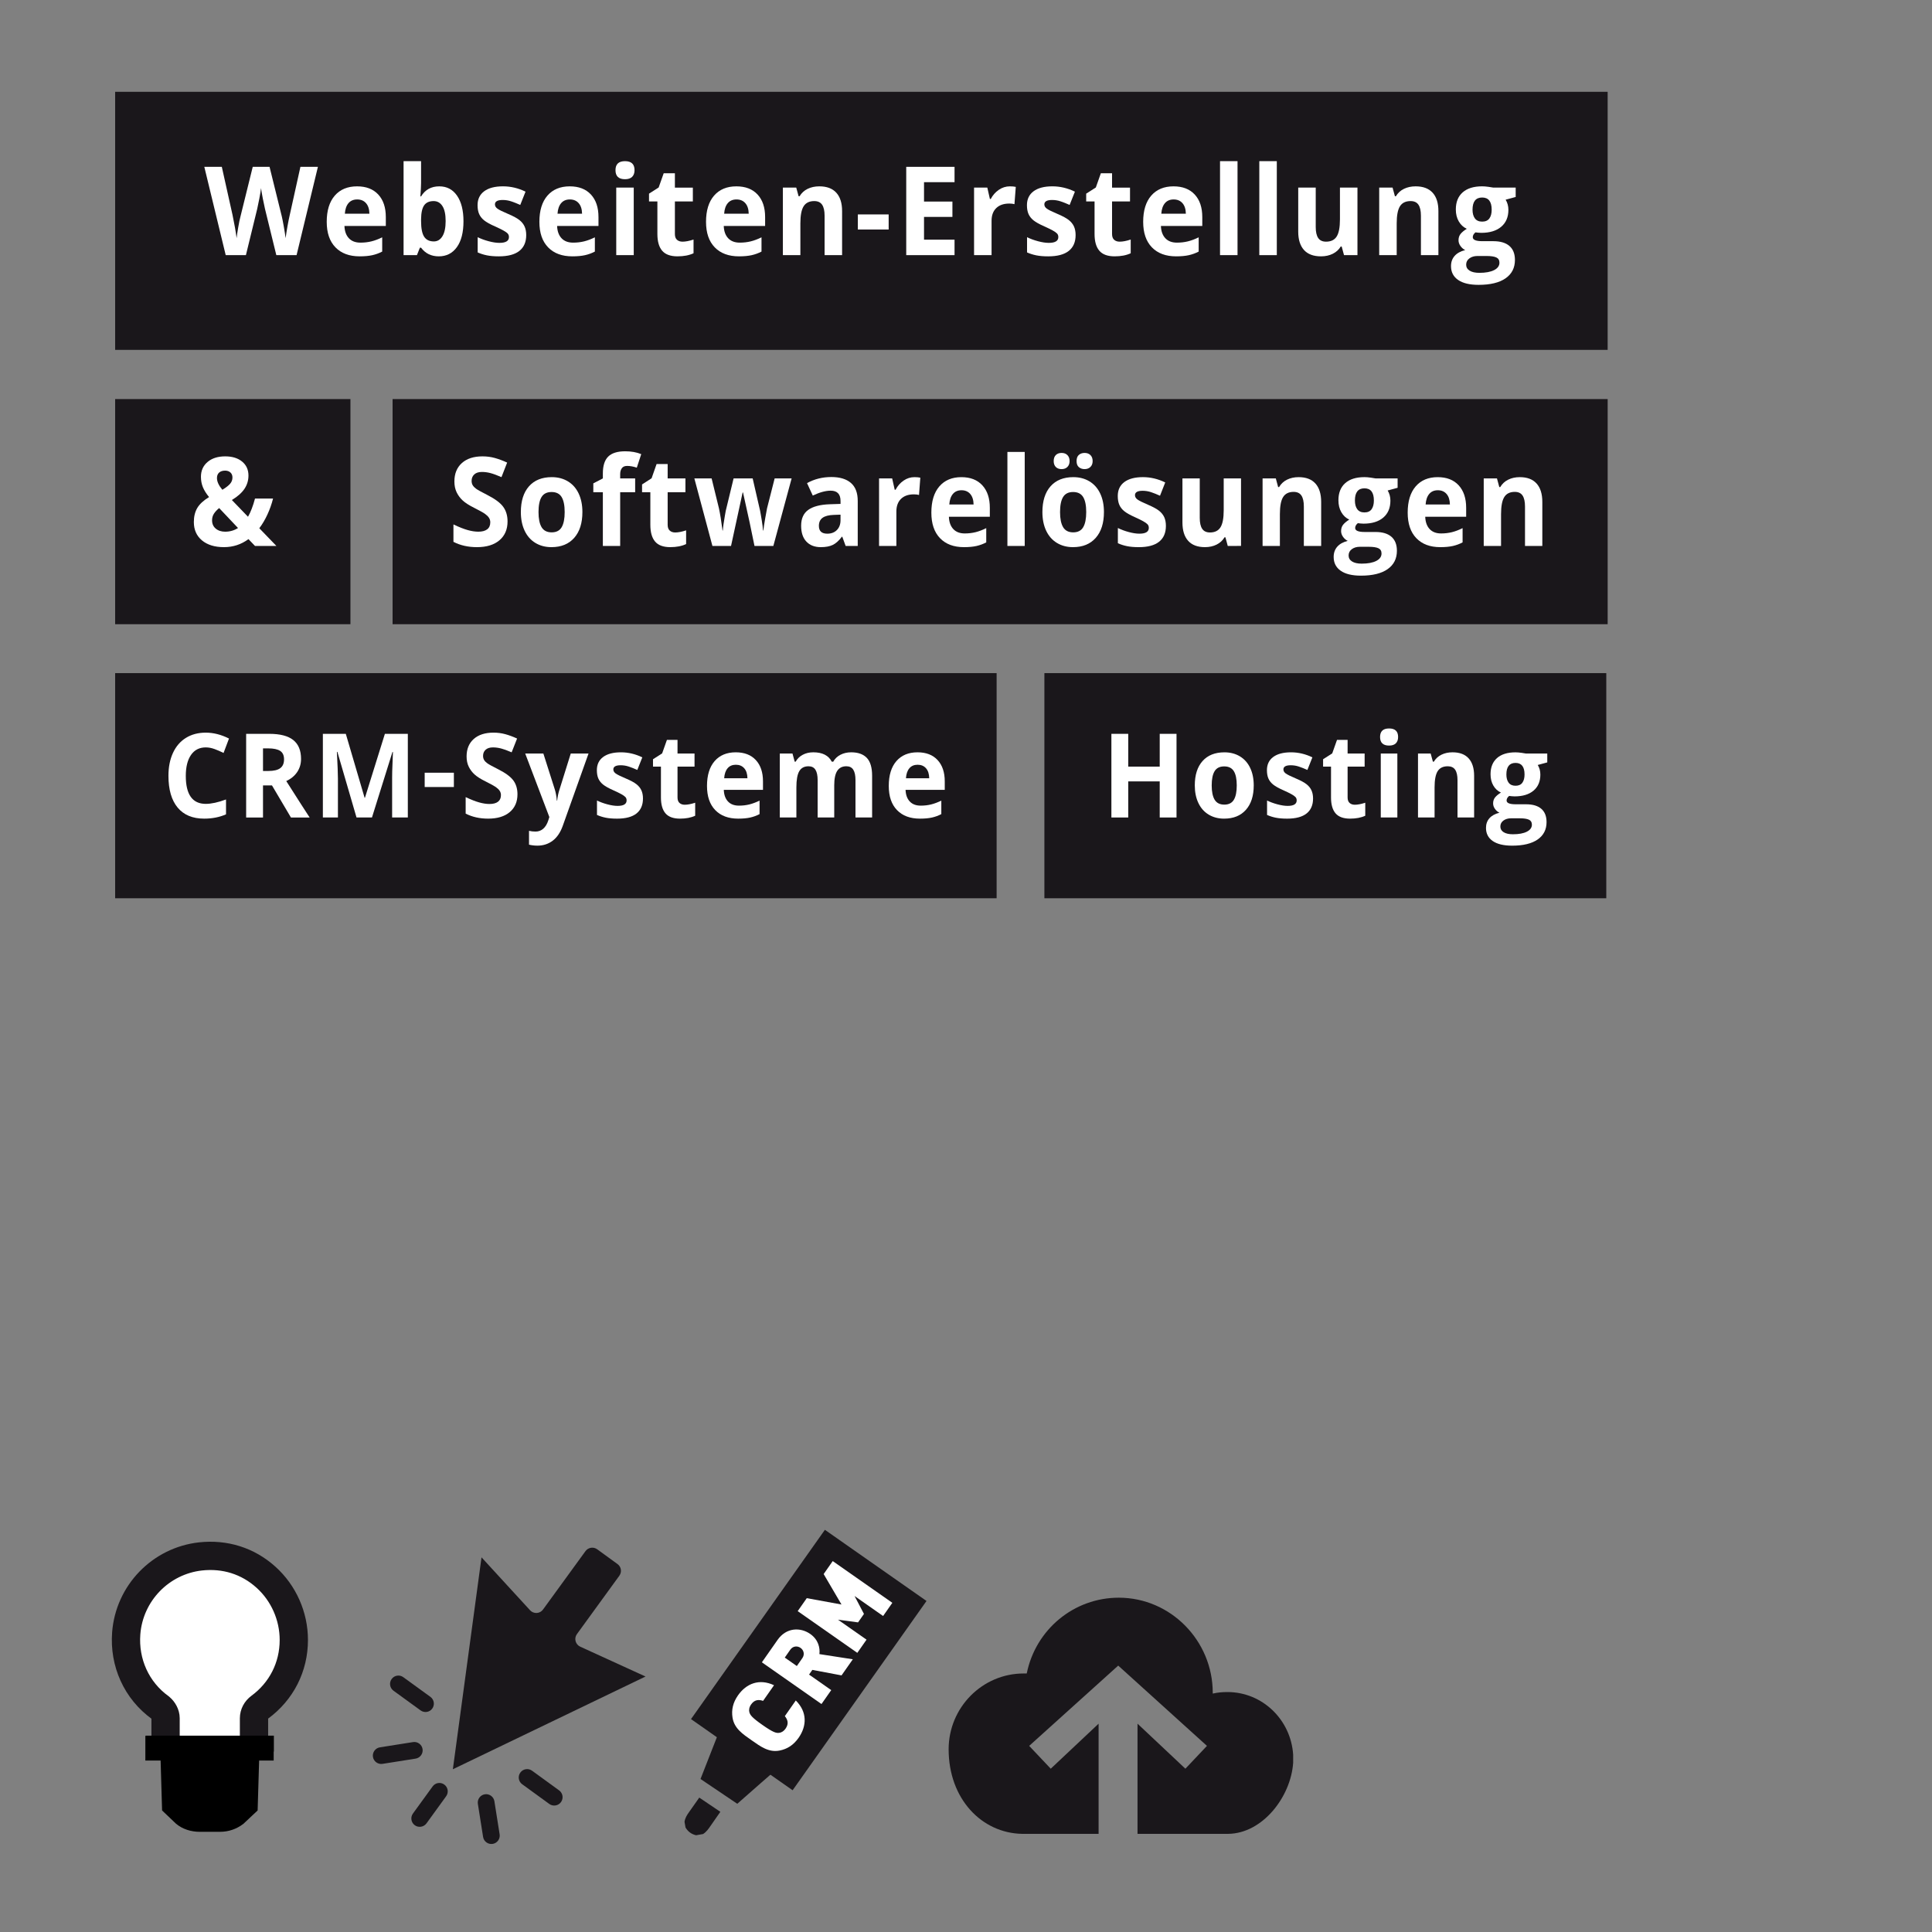 <?xml version="1.0" encoding="UTF-8"?> <svg xmlns="http://www.w3.org/2000/svg" xmlns:xlink="http://www.w3.org/1999/xlink" version="1.1" id="Ebene_1" x="0px" y="0px" width="300px" height="300px" viewBox="0 0 300 300" xml:space="preserve"><rect x="0" y="0" width="300" height="300" fill="#808080" stroke="none"/> <rect x="60.96" y="61.968" fill="#1A171B" width="188.676" height="34.959"></rect> <g> <path fill="#FFFFFF" d="M78.812,80.966c0,1.238-0.419,2.213-1.256,2.926c-0.838,0.712-2.003,1.069-3.496,1.069 c-1.375,0-2.592-0.275-3.65-0.825v-2.701c0.87,0.413,1.606,0.704,2.208,0.872c0.603,0.169,1.153,0.253,1.653,0.253 c0.6,0,1.06-0.122,1.38-0.366c0.32-0.244,0.48-0.606,0.48-1.088c0-0.269-0.071-0.508-0.211-0.717 c-0.141-0.209-0.349-0.411-0.622-0.605c-0.273-0.194-0.831-0.503-1.671-0.929c-0.788-0.394-1.378-0.772-1.772-1.135 c-0.394-0.362-0.708-0.785-0.943-1.266c-0.235-0.481-0.353-1.044-0.353-1.688c0-1.213,0.386-2.167,1.159-2.861 c0.773-0.694,1.841-1.041,3.205-1.041c0.67,0,1.309,0.084,1.917,0.253c0.608,0.169,1.245,0.406,1.909,0.713l-0.881,2.26 c-0.688-0.3-1.256-0.51-1.706-0.628c-0.45-0.118-0.892-0.178-1.327-0.178c-0.518,0-0.914,0.128-1.19,0.384 c-0.276,0.257-0.414,0.591-0.414,1.004c0,0.256,0.056,0.479,0.167,0.67c0.111,0.191,0.29,0.375,0.533,0.553 c0.243,0.178,0.821,0.499,1.732,0.961c1.205,0.613,2.03,1.227,2.477,1.843C78.588,79.317,78.812,80.072,78.812,80.966z"></path> <path fill="#FFFFFF" d="M90.435,79.512c0,1.707-0.423,3.042-1.27,4.004c-0.847,0.963-2.025,1.444-3.535,1.444 c-0.946,0-1.781-0.22-2.504-0.661c-0.723-0.441-1.278-1.074-1.666-1.899c-0.388-0.826-0.582-1.789-0.582-2.889 c0-1.713,0.42-3.045,1.261-3.996c0.84-0.95,2.021-1.425,3.544-1.425c0.946,0,1.781,0.219,2.504,0.656 c0.723,0.438,1.278,1.066,1.666,1.885C90.24,77.452,90.435,78.412,90.435,79.512z M83.62,79.512c0,1.038,0.16,1.822,0.48,2.354 c0.32,0.531,0.842,0.797,1.565,0.797c0.717,0,1.232-0.264,1.547-0.792c0.314-0.528,0.471-1.314,0.471-2.358 c0-1.038-0.159-1.816-0.476-2.335c-0.317-0.519-0.838-0.778-1.561-0.778c-0.717,0-1.234,0.258-1.552,0.773 C83.778,77.688,83.62,78.468,83.62,79.512z"></path> <path fill="#FFFFFF" d="M98.628,76.436H96.3v8.337h-2.689v-8.337H92.13v-1.379l1.481-0.769v-0.769c0-1.194,0.276-2.066,0.829-2.617 c0.552-0.55,1.437-0.825,2.653-0.825c0.929,0,1.754,0.147,2.478,0.441l-0.688,2.101c-0.541-0.181-1.04-0.272-1.499-0.272 c-0.382,0-0.658,0.121-0.829,0.361c-0.171,0.24-0.255,0.548-0.255,0.924v0.656h2.328V76.436L98.628,76.436z"></path> <path fill="#FFFFFF" d="M104.847,82.682c0.47,0,1.034-0.109,1.692-0.329v2.129c-0.67,0.319-1.493,0.478-2.468,0.478 c-1.076,0-1.859-0.289-2.35-0.868c-0.491-0.578-0.736-1.445-0.736-2.603v-5.055h-1.287v-1.21l1.481-0.957l0.776-2.213h1.719v2.232 h2.76v2.148h-2.76v5.055c0,0.407,0.107,0.707,0.322,0.9C104.21,82.585,104.494,82.682,104.847,82.682z"></path> <path fill="#FFFFFF" d="M117.157,84.773l-0.758-3.667l-1.023-4.633h-0.062l-1.798,8.3h-2.892l-2.804-10.485h2.68l1.137,4.643 c0.182,0.832,0.367,1.979,0.555,3.442h0.053c0.023-0.475,0.126-1.229,0.309-2.26l0.141-0.797l1.217-5.027h2.962l1.155,5.027 c0.023,0.138,0.06,0.341,0.11,0.61c0.05,0.269,0.099,0.555,0.146,0.858c0.047,0.303,0.09,0.601,0.128,0.891s0.06,0.524,0.066,0.699 h0.053c0.053-0.45,0.147-1.067,0.282-1.853c0.135-0.784,0.232-1.314,0.291-1.589l1.182-4.643h2.636l-2.838,10.485L117.157,84.773 L117.157,84.773z"></path> <path fill="#FFFFFF" d="M131.311,84.773l-0.52-1.426h-0.071c-0.453,0.607-0.918,1.027-1.397,1.262 c-0.479,0.235-1.104,0.352-1.873,0.352c-0.946,0-1.691-0.288-2.235-0.863c-0.544-0.575-0.815-1.394-0.815-2.457 c0-1.113,0.366-1.934,1.098-2.462c0.731-0.528,1.835-0.821,3.31-0.877l1.71-0.056v-0.46c0-1.062-0.511-1.594-1.534-1.594 c-0.788,0-1.713,0.253-2.777,0.76l-0.891-1.932c1.134-0.631,2.392-0.947,3.773-0.947c1.322,0,2.336,0.307,3.042,0.919 c0.706,0.612,1.058,1.544,1.058,2.794v6.987H131.311z M130.517,79.916l-1.041,0.037c-0.782,0.025-1.363,0.175-1.746,0.45 c-0.382,0.275-0.573,0.694-0.573,1.257c0,0.807,0.435,1.21,1.305,1.21c0.623,0,1.121-0.191,1.494-0.572 c0.374-0.381,0.56-0.888,0.56-1.519L130.517,79.916L130.517,79.916z"></path> <path fill="#FFFFFF" d="M142,74.091c0.364,0,0.667,0.028,0.907,0.084l-0.202,2.682c-0.218-0.062-0.482-0.094-0.794-0.094 c-0.857,0-1.526,0.234-2.005,0.703c-0.479,0.469-0.718,1.125-0.718,1.97v5.336h-2.689V74.288h2.036l0.397,1.763h0.132 c0.305-0.587,0.718-1.061,1.239-1.421C140.822,74.271,141.388,74.091,142,74.091z"></path> <path fill="#FFFFFF" d="M149.681,84.961c-1.587,0-2.827-0.466-3.72-1.397c-0.894-0.932-1.34-2.251-1.34-3.958 c0-1.757,0.412-3.115,1.238-4.075c0.825-0.959,1.967-1.439,3.425-1.439c1.392,0,2.478,0.422,3.252,1.266 c0.776,0.844,1.164,2.01,1.164,3.498v1.388h-6.356c0.029,0.813,0.256,1.447,0.679,1.904s1.017,0.685,1.781,0.685 c0.593,0,1.154-0.065,1.682-0.197c0.529-0.132,1.082-0.341,1.658-0.628v2.213c-0.471,0.25-0.974,0.436-1.508,0.558 C151.104,84.9,150.452,84.961,149.681,84.961z M149.302,76.126c-0.57,0-1.017,0.192-1.34,0.577 c-0.323,0.385-0.509,0.93-0.556,1.637h3.773c-0.013-0.707-0.187-1.252-0.521-1.637C150.325,76.318,149.873,76.126,149.302,76.126z"></path> <path fill="#FFFFFF" d="M159.118,84.773h-2.688V70.18h2.688V84.773z"></path> <path fill="#FFFFFF" d="M171.419,79.512c0,1.707-0.423,3.042-1.271,4.004c-0.846,0.963-2.023,1.444-3.535,1.444 c-0.945,0-1.779-0.22-2.502-0.661c-0.725-0.441-1.278-1.074-1.668-1.899c-0.387-0.826-0.58-1.789-0.58-2.889 c0-1.713,0.42-3.045,1.26-3.996c0.841-0.95,2.021-1.425,3.544-1.425c0.946,0,1.781,0.219,2.504,0.656 c0.724,0.438,1.278,1.066,1.666,1.885C171.227,77.452,171.419,78.412,171.419,79.512z M163.617,71.597 c0-0.407,0.109-0.719,0.331-0.938c0.22-0.219,0.519-0.328,0.895-0.328c0.388,0,0.691,0.116,0.912,0.347 c0.222,0.231,0.331,0.538,0.331,0.919c0,0.375-0.111,0.677-0.335,0.905c-0.224,0.229-0.526,0.342-0.908,0.342 c-0.376,0-0.675-0.109-0.896-0.328C163.729,72.297,163.617,71.99,163.617,71.597z M164.604,79.512c0,1.038,0.16,1.822,0.48,2.354 c0.32,0.531,0.842,0.797,1.564,0.797c0.718,0,1.232-0.264,1.547-0.792c0.314-0.528,0.473-1.314,0.473-2.358 c0-1.038-0.159-1.816-0.477-2.335c-0.318-0.519-0.838-0.778-1.562-0.778c-0.717,0-1.233,0.258-1.551,0.773 C164.764,77.688,164.604,78.468,164.604,79.512z M167.17,71.597c0-0.438,0.119-0.758,0.357-0.961 c0.236-0.203,0.533-0.305,0.886-0.305c0.382,0,0.687,0.112,0.912,0.337c0.227,0.225,0.34,0.535,0.34,0.929 c0,0.381-0.115,0.685-0.345,0.91c-0.229,0.225-0.531,0.337-0.907,0.337c-0.353,0-0.647-0.102-0.886-0.305 S167.17,72.021,167.17,71.597z"></path> <path fill="#FFFFFF" d="M181.041,81.66c0,1.076-0.352,1.895-1.055,2.457c-0.701,0.563-1.752,0.844-3.15,0.844 c-0.718,0-1.328-0.051-1.834-0.155c-0.506-0.103-0.979-0.254-1.419-0.455v-2.364c0.499,0.25,1.062,0.46,1.688,0.628 c0.625,0.169,1.178,0.253,1.652,0.253c0.977,0,1.465-0.3,1.465-0.9c0-0.225-0.065-0.408-0.195-0.549 c-0.129-0.141-0.353-0.3-0.67-0.478c-0.316-0.178-0.739-0.386-1.27-0.624c-0.758-0.337-1.314-0.65-1.671-0.938 s-0.614-0.618-0.774-0.99c-0.162-0.372-0.242-0.83-0.242-1.374c0-0.931,0.338-1.652,1.018-2.162 c0.68-0.509,1.643-0.764,2.889-0.764c1.187,0,2.342,0.275,3.463,0.825l-0.811,2.063c-0.494-0.225-0.955-0.41-1.384-0.554 c-0.431-0.144-0.867-0.215-1.313-0.215c-0.794,0-1.189,0.228-1.189,0.685c0,0.256,0.128,0.478,0.384,0.666 c0.255,0.188,0.815,0.466,1.679,0.835c0.771,0.332,1.334,0.641,1.693,0.928c0.357,0.288,0.622,0.619,0.793,0.994 C180.956,80.694,181.041,81.141,181.041,81.66z"></path> <path fill="#FFFFFF" d="M190.645,84.773l-0.36-1.341h-0.142c-0.287,0.488-0.697,0.865-1.226,1.13 c-0.528,0.266-1.132,0.398-1.808,0.398c-1.158,0-2.03-0.33-2.618-0.989c-0.589-0.659-0.882-1.608-0.882-2.847v-6.837h2.688v6.125 c0,0.756,0.126,1.324,0.379,1.702c0.253,0.378,0.655,0.567,1.208,0.567c0.752,0,1.297-0.268,1.631-0.802 c0.336-0.535,0.502-1.421,0.502-2.659v-4.933h2.689v10.485L190.645,84.773L190.645,84.773z"></path> <path fill="#FFFFFF" d="M205.15,84.773h-2.689v-6.124c0-0.757-0.126-1.324-0.379-1.703c-0.253-0.378-0.655-0.567-1.208-0.567 c-0.752,0-1.296,0.268-1.631,0.802c-0.335,0.534-0.502,1.421-0.502,2.659v4.933h-2.688V74.288h2.055l0.36,1.341h0.149 c0.3-0.506,0.713-0.89,1.238-1.149c0.525-0.259,1.125-0.389,1.795-0.389c1.146,0,2.016,0.33,2.608,0.989s0.892,1.612,0.892,2.856 V84.773L205.15,84.773z"></path> <path fill="#FFFFFF" d="M217.02,74.288v1.454l-1.543,0.422c0.282,0.469,0.424,0.994,0.424,1.575c0,1.125-0.368,2.002-1.105,2.631 c-0.738,0.628-1.762,0.942-3.072,0.942l-0.484-0.028l-0.396-0.047c-0.275,0.225-0.414,0.475-0.414,0.75 c0,0.413,0.493,0.619,1.48,0.619h1.675c1.082,0,1.905,0.247,2.474,0.741c0.566,0.494,0.852,1.219,0.852,2.176 c0,1.225-0.48,2.176-1.441,2.851s-2.341,1.013-4.14,1.013c-1.375,0-2.427-0.255-3.151-0.764c-0.726-0.51-1.089-1.224-1.089-2.143 c0-0.632,0.187-1.16,0.556-1.585c0.371-0.425,0.914-0.729,1.631-0.91c-0.275-0.125-0.518-0.33-0.723-0.615 c-0.205-0.284-0.309-0.586-0.309-0.905c0-0.4,0.107-0.733,0.326-0.999c0.217-0.266,0.531-0.526,0.942-0.783 c-0.518-0.238-0.928-0.619-1.229-1.145c-0.303-0.525-0.454-1.144-0.454-1.857c0-1.144,0.35-2.029,1.05-2.654 c0.699-0.625,1.698-0.938,2.997-0.938c0.276,0,0.604,0.026,0.983,0.08c0.379,0.053,0.621,0.092,0.727,0.117h3.436V74.288z M209.411,86.255c0,0.394,0.178,0.703,0.534,0.928c0.354,0.225,0.854,0.338,1.494,0.338c0.963,0,1.719-0.141,2.266-0.422 c0.547-0.281,0.818-0.666,0.818-1.153c0-0.394-0.16-0.666-0.483-0.816s-0.823-0.225-1.499-0.225h-1.393 c-0.494,0-0.907,0.124-1.239,0.371C209.577,85.522,209.411,85.849,209.411,86.255z M210.391,77.721 c0,0.569,0.121,1.019,0.365,1.351c0.244,0.332,0.615,0.497,1.115,0.497c0.506,0,0.876-0.166,1.111-0.497 c0.233-0.332,0.353-0.782,0.353-1.351c0-1.263-0.487-1.895-1.464-1.895C210.884,75.826,210.391,76.458,210.391,77.721z"></path> <path fill="#FFFFFF" d="M223.645,84.961c-1.586,0-2.826-0.466-3.72-1.397c-0.894-0.932-1.34-2.251-1.34-3.958 c0-1.757,0.412-3.115,1.238-4.075c0.825-0.959,1.967-1.439,3.425-1.439c1.393,0,2.479,0.422,3.253,1.266 c0.776,0.844,1.164,2.01,1.164,3.498v1.388h-6.356c0.029,0.813,0.256,1.447,0.68,1.904c0.423,0.457,1.017,0.685,1.781,0.685 c0.592,0,1.153-0.065,1.684-0.197c0.529-0.132,1.081-0.341,1.656-0.628v2.213c-0.469,0.25-0.973,0.436-1.508,0.558 C225.066,84.9,224.415,84.961,223.645,84.961z M223.266,76.126c-0.57,0-1.017,0.192-1.34,0.577 c-0.322,0.385-0.509,0.93-0.556,1.637h3.772c-0.012-0.707-0.186-1.252-0.521-1.637C224.287,76.318,223.836,76.126,223.266,76.126z"></path> <path fill="#FFFFFF" d="M239.491,84.773h-2.689v-6.124c0-0.757-0.126-1.324-0.379-1.703c-0.253-0.378-0.655-0.567-1.208-0.567 c-0.752,0-1.296,0.268-1.631,0.802c-0.335,0.534-0.502,1.421-0.502,2.659v4.933h-2.689V74.288h2.056l0.36,1.341h0.149 c0.3-0.506,0.713-0.89,1.239-1.149c0.525-0.259,1.123-0.389,1.794-0.389c1.146,0,2.016,0.33,2.608,0.989 c0.594,0.659,0.892,1.612,0.892,2.856V84.773L239.491,84.773z"></path> </g> <rect x="17.88" y="61.968" fill="#1A171B" width="36.536" height="34.959"></rect> <g> <path fill="#FFFFFF" d="M42.918,84.773h-3.323l-1.014-1.06c-1.123,0.832-2.392,1.247-3.808,1.247c-1.434,0-2.571-0.35-3.412-1.05 c-0.84-0.7-1.26-1.647-1.26-2.842c0-0.856,0.177-1.586,0.533-2.19c0.355-0.603,0.965-1.167,1.829-1.693 c-0.441-0.538-0.761-1.052-0.961-1.542c-0.2-0.491-0.3-1.027-0.3-1.609c0-0.95,0.342-1.716,1.027-2.297 c0.685-0.582,1.6-0.873,2.746-0.873c1.093,0,1.967,0.271,2.623,0.812c0.656,0.541,0.983,1.265,0.983,2.171 c0,0.744-0.203,1.424-0.608,2.04c-0.406,0.616-1.061,1.202-1.966,1.758l2.504,2.598c0.417-0.731,0.779-1.672,1.084-2.823h2.803 c-0.211,0.844-0.502,1.668-0.873,2.472c-0.371,0.803-0.791,1.515-1.261,2.133L42.918,84.773z M32.93,80.797 c0,0.538,0.189,0.966,0.569,1.285c0.379,0.319,0.865,0.479,1.459,0.479c0.74,0,1.407-0.19,2.001-0.572l-2.927-3.095 c-0.341,0.275-0.61,0.562-0.807,0.863C33.028,80.058,32.93,80.403,32.93,80.797z M36.095,74.147c0-0.332-0.106-0.592-0.317-0.783 c-0.211-0.19-0.485-0.286-0.82-0.286c-0.394,0-0.704,0.1-0.93,0.3c-0.227,0.2-0.339,0.484-0.339,0.854 c0,0.55,0.279,1.157,0.837,1.819c0.505-0.3,0.894-0.596,1.164-0.886C35.959,74.875,36.095,74.535,36.095,74.147z"></path> </g> <rect x="17.88" y="14.256" fill="#1A171B" width="231.754" height="40.073"></rect> <g> <path fill="#FFFFFF" d="M46.052,39.618h-3.145l-1.764-7.203c-0.065-0.256-0.177-0.786-0.334-1.59 c-0.158-0.803-0.248-1.343-0.272-1.618c-0.036,0.337-0.125,0.88-0.267,1.627c-0.143,0.748-0.252,1.28-0.33,1.599l-1.755,7.184 h-3.136l-3.323-13.711h2.717l1.667,7.484c0.291,1.382,0.501,2.579,0.632,3.592c0.036-0.356,0.117-0.908,0.245-1.655 c0.127-0.747,0.248-1.327,0.361-1.74l1.898-7.681h2.61l1.898,7.681c0.083,0.344,0.187,0.869,0.312,1.575 c0.125,0.707,0.22,1.313,0.285,1.82c0.06-0.488,0.154-1.096,0.285-1.824c0.131-0.728,0.25-1.318,0.356-1.768l1.657-7.484h2.717 L46.052,39.618z"></path> <path fill="#FFFFFF" d="M55.848,39.805c-1.604,0-2.857-0.466-3.76-1.397c-0.903-0.931-1.354-2.251-1.354-3.958 c0-1.757,0.417-3.115,1.251-4.075c0.834-0.959,1.988-1.439,3.461-1.439c1.408,0,2.504,0.422,3.288,1.266 c0.784,0.844,1.176,2.01,1.176,3.498v1.388h-6.424c0.03,0.813,0.258,1.447,0.686,1.904c0.428,0.457,1.028,0.685,1.8,0.685 c0.6,0,1.167-0.065,1.702-0.197c0.535-0.132,1.093-0.341,1.675-0.628v2.213c-0.476,0.25-0.983,0.436-1.524,0.558 C57.285,39.744,56.625,39.805,55.848,39.805z M55.464,30.971c-0.576,0-1.028,0.192-1.354,0.577 c-0.326,0.385-0.514,0.93-0.561,1.637h3.813c-0.012-0.707-0.188-1.252-0.526-1.637C56.498,31.163,56.041,30.971,55.464,30.971z"></path> <path fill="#FFFFFF" d="M68.209,28.936c1.176,0,2.097,0.483,2.762,1.449c0.665,0.966,0.998,2.29,0.998,3.972 c0,1.732-0.343,3.073-1.029,4.023c-0.686,0.95-1.62,1.425-2.802,1.425c-1.17,0-2.088-0.447-2.753-1.341h-0.187l-0.455,1.154h-2.076 V25.024h2.717v3.395c0,0.432-0.036,1.123-0.107,2.073h0.107C66.021,29.455,66.962,28.936,68.209,28.936z M67.336,31.224 c-0.671,0-1.161,0.217-1.47,0.652c-0.309,0.435-0.469,1.152-0.481,2.152v0.31c0,1.125,0.159,1.932,0.477,2.42 c0.318,0.488,0.821,0.731,1.51,0.731c0.558,0,1.002-0.271,1.332-0.812s0.495-1.327,0.495-2.358c0-1.031-0.167-1.806-0.499-2.321 C68.367,31.482,67.913,31.224,67.336,31.224z"></path> <path fill="#FFFFFF" d="M81.711,36.504c0,1.076-0.355,1.895-1.064,2.457c-0.71,0.563-1.772,0.844-3.186,0.844 c-0.725,0-1.342-0.051-1.853-0.155c-0.511-0.103-0.989-0.254-1.435-0.455v-2.364c0.505,0.25,1.074,0.46,1.707,0.628 c0.632,0.169,1.189,0.253,1.67,0.253c0.986,0,1.479-0.3,1.479-0.9c0-0.225-0.065-0.408-0.196-0.549 c-0.13-0.141-0.356-0.3-0.677-0.478c-0.321-0.178-0.749-0.386-1.283-0.624c-0.766-0.337-1.329-0.65-1.688-0.938 c-0.359-0.288-0.621-0.618-0.784-0.99c-0.164-0.372-0.245-0.83-0.245-1.374c0-0.931,0.343-1.652,1.029-2.162 c0.686-0.509,1.659-0.764,2.918-0.764c1.2,0,2.367,0.275,3.501,0.825l-0.819,2.063c-0.499-0.225-0.965-0.41-1.399-0.554 c-0.434-0.144-0.876-0.215-1.328-0.215c-0.802,0-1.203,0.228-1.203,0.685c0,0.256,0.129,0.478,0.387,0.666 c0.259,0.188,0.824,0.466,1.697,0.835c0.778,0.332,1.349,0.641,1.711,0.928c0.362,0.288,0.629,0.619,0.802,0.994 C81.625,35.538,81.711,35.985,81.711,36.504z"></path> <path fill="#FFFFFF" d="M88.87,39.805c-1.604,0-2.857-0.466-3.76-1.397c-0.903-0.931-1.354-2.251-1.354-3.958 c0-1.757,0.417-3.115,1.251-4.075c0.834-0.959,1.988-1.439,3.461-1.439c1.408,0,2.504,0.422,3.288,1.266 c0.784,0.844,1.176,2.01,1.176,3.498v1.388h-6.424c0.03,0.813,0.258,1.447,0.686,1.904c0.428,0.457,1.028,0.685,1.8,0.685 c0.6,0,1.167-0.065,1.702-0.197c0.535-0.132,1.093-0.341,1.675-0.628v2.213c-0.476,0.25-0.983,0.436-1.524,0.558 C90.307,39.744,89.647,39.805,88.87,39.805z M88.486,30.971c-0.576,0-1.028,0.192-1.354,0.577c-0.326,0.385-0.514,0.93-0.561,1.637 h3.813c-0.012-0.707-0.188-1.252-0.526-1.637C89.52,31.163,89.062,30.971,88.486,30.971z"></path> <path fill="#FFFFFF" d="M95.573,26.422c0-0.932,0.493-1.397,1.479-1.397c0.986,0,1.479,0.466,1.479,1.397 c0,0.444-0.123,0.79-0.37,1.037s-0.616,0.37-1.109,0.37C96.066,27.829,95.573,27.36,95.573,26.422z M98.407,39.618H95.69V29.132 h2.717V39.618z"></path> <path fill="#FFFFFF" d="M105.983,37.526c0.475,0,1.045-0.109,1.71-0.329v2.129c-0.677,0.319-1.509,0.478-2.495,0.478 c-1.087,0-1.878-0.289-2.375-0.868c-0.496-0.578-0.744-1.445-0.744-2.603V31.28h-1.301v-1.21l1.497-0.957l0.784-2.213h1.737v2.232 h2.789v2.148h-2.789v5.055c0,0.407,0.108,0.707,0.325,0.9C105.34,37.429,105.627,37.526,105.983,37.526z"></path> <path fill="#FFFFFF" d="M114.746,39.805c-1.604,0-2.857-0.466-3.76-1.397c-0.903-0.931-1.354-2.251-1.354-3.958 c0-1.757,0.417-3.115,1.251-4.075c0.834-0.959,1.988-1.439,3.461-1.439c1.408,0,2.504,0.422,3.288,1.266 c0.784,0.844,1.176,2.01,1.176,3.498v1.388h-6.424c0.03,0.813,0.258,1.447,0.686,1.904c0.428,0.457,1.028,0.685,1.8,0.685 c0.6,0,1.167-0.065,1.702-0.197c0.535-0.132,1.093-0.341,1.675-0.628v2.213c-0.476,0.25-0.983,0.436-1.524,0.558 C116.183,39.744,115.523,39.805,114.746,39.805z M114.362,30.971c-0.576,0-1.028,0.192-1.354,0.577 c-0.326,0.385-0.514,0.93-0.561,1.637h3.813c-0.012-0.707-0.188-1.252-0.526-1.637C115.396,31.163,114.938,30.971,114.362,30.971z"></path> <path fill="#FFFFFF" d="M130.76,39.618h-2.718v-6.124c0-0.757-0.128-1.324-0.383-1.703c-0.256-0.378-0.663-0.567-1.221-0.567 c-0.761,0-1.31,0.268-1.648,0.802c-0.338,0.534-0.508,1.421-0.508,2.659v4.933h-2.717V29.132h2.076l0.365,1.341h0.151 c0.303-0.506,0.72-0.89,1.252-1.149c0.532-0.259,1.136-0.389,1.813-0.389c1.159,0,2.038,0.33,2.638,0.989 c0.6,0.66,0.9,1.612,0.9,2.856V39.618L130.76,39.618z"></path> <path fill="#FFFFFF" d="M133.205,35.641v-2.345h4.785v2.345H133.205z"></path> <path fill="#FFFFFF" d="M148.221,39.618h-7.502V25.906h7.502v2.382h-4.74v3.011h4.41v2.382h-4.41v3.536h4.74V39.618z"></path> <path fill="#FFFFFF" d="M156.812,28.936c0.369,0,0.674,0.028,0.918,0.084l-0.205,2.682c-0.219-0.062-0.486-0.094-0.801-0.094 c-0.867,0-1.543,0.234-2.027,0.703c-0.484,0.469-0.727,1.125-0.727,1.97v5.336h-2.718V29.132h2.058l0.401,1.763h0.134 c0.309-0.587,0.727-1.061,1.252-1.421C155.624,29.115,156.195,28.936,156.812,28.936z"></path> <path fill="#FFFFFF" d="M167.02,36.504c0,1.076-0.354,1.895-1.064,2.457c-0.71,0.563-1.771,0.844-3.186,0.844 c-0.726,0-1.343-0.051-1.854-0.155c-0.512-0.103-0.989-0.254-1.436-0.455v-2.364c0.506,0.25,1.074,0.46,1.707,0.628 c0.633,0.169,1.188,0.253,1.67,0.253c0.985,0,1.479-0.3,1.479-0.9c0-0.225-0.064-0.408-0.195-0.549 c-0.132-0.141-0.356-0.3-0.678-0.478c-0.32-0.178-0.749-0.386-1.283-0.624c-0.767-0.337-1.328-0.65-1.688-0.938 c-0.359-0.288-0.621-0.618-0.784-0.99s-0.245-0.83-0.245-1.374c0-0.931,0.344-1.652,1.029-2.162 c0.688-0.509,1.658-0.764,2.918-0.764c1.199,0,2.367,0.275,3.502,0.825l-0.82,2.063c-0.499-0.225-0.965-0.41-1.398-0.554 s-0.875-0.215-1.327-0.215c-0.802,0-1.202,0.228-1.202,0.685c0,0.256,0.129,0.478,0.388,0.666s0.824,0.466,1.697,0.835 c0.776,0.332,1.349,0.641,1.71,0.928c0.361,0.288,0.63,0.619,0.803,0.994C166.934,35.538,167.02,35.985,167.02,36.504z"></path> <path fill="#FFFFFF" d="M173.865,37.526c0.476,0,1.045-0.109,1.711-0.329v2.129c-0.678,0.319-1.51,0.478-2.495,0.478 c-1.087,0-1.879-0.289-2.374-0.868c-0.496-0.578-0.744-1.445-0.744-2.603V31.28h-1.301v-1.21l1.497-0.957l0.782-2.213h1.738v2.232 h2.788v2.148h-2.788v5.055c0,0.407,0.107,0.707,0.325,0.9C173.223,37.429,173.509,37.526,173.865,37.526z"></path> <path fill="#FFFFFF" d="M182.626,39.805c-1.604,0-2.856-0.466-3.76-1.397c-0.902-0.932-1.354-2.251-1.354-3.958 c0-1.757,0.418-3.115,1.252-4.075c0.836-0.959,1.988-1.439,3.463-1.439c1.406,0,2.502,0.422,3.287,1.266 c0.783,0.844,1.176,2.01,1.176,3.498v1.388h-6.424c0.029,0.813,0.258,1.447,0.687,1.904c0.428,0.457,1.026,0.685,1.8,0.685 c0.6,0,1.167-0.065,1.702-0.197c0.534-0.131,1.093-0.341,1.675-0.628v2.213c-0.477,0.25-0.982,0.436-1.523,0.558 C184.062,39.744,183.404,39.805,182.626,39.805z M182.243,30.971c-0.576,0-1.027,0.192-1.354,0.577 c-0.326,0.385-0.514,0.93-0.562,1.637h3.813c-0.013-0.707-0.188-1.252-0.525-1.637C183.277,31.163,182.818,30.971,182.243,30.971z"></path> <path fill="#FFFFFF" d="M192.163,39.618h-2.718V25.024h2.718V39.618z"></path> <path fill="#FFFFFF" d="M198.262,39.618h-2.717V25.024h2.717V39.618z"></path> <path fill="#FFFFFF" d="M208.699,39.618l-0.365-1.341h-0.143c-0.291,0.488-0.705,0.865-1.239,1.13 c-0.534,0.266-1.144,0.398-1.826,0.398c-1.17,0-2.052-0.33-2.646-0.989c-0.594-0.66-0.892-1.608-0.892-2.847v-6.837h2.718v6.125 c0,0.756,0.127,1.324,0.383,1.702s0.662,0.567,1.222,0.567c0.76,0,1.31-0.268,1.647-0.802c0.34-0.535,0.508-1.421,0.508-2.659 v-4.933h2.719v10.485L208.699,39.618L208.699,39.618z"></path> <path fill="#FFFFFF" d="M223.357,39.618h-2.717v-6.124c0-0.757-0.127-1.324-0.384-1.703c-0.255-0.378-0.661-0.567-1.221-0.567 c-0.761,0-1.31,0.268-1.647,0.802c-0.339,0.534-0.509,1.421-0.509,2.659v4.933h-2.717V29.132h2.076l0.364,1.341h0.151 c0.304-0.506,0.72-0.89,1.252-1.149c0.531-0.259,1.136-0.389,1.812-0.389c1.158,0,2.037,0.33,2.639,0.989 c0.6,0.66,0.898,1.612,0.898,2.856v6.838H223.357z"></path> <path fill="#FFFFFF" d="M235.354,29.132v1.454l-1.56,0.422c0.285,0.469,0.429,0.994,0.429,1.575c0,1.125-0.373,2.002-1.119,2.631 c-0.744,0.628-1.779,0.942-3.104,0.942l-0.49-0.028l-0.4-0.047c-0.279,0.225-0.418,0.475-0.418,0.75 c0,0.413,0.498,0.619,1.496,0.619h1.692c1.093,0,1.927,0.247,2.499,0.741c0.573,0.494,0.859,1.219,0.859,2.176 c0,1.225-0.485,2.176-1.456,2.851c-0.972,0.675-2.366,1.013-4.185,1.013c-1.39,0-2.451-0.255-3.185-0.764 c-0.733-0.51-1.101-1.224-1.101-2.143c0-0.632,0.187-1.16,0.562-1.585c0.374-0.425,0.923-0.729,1.647-0.91 c-0.279-0.125-0.522-0.33-0.73-0.615c-0.208-0.284-0.312-0.586-0.312-0.905c0-0.4,0.109-0.733,0.33-0.999 c0.219-0.266,0.537-0.526,0.953-0.783c-0.523-0.238-0.938-0.619-1.242-1.145c-0.307-0.525-0.459-1.144-0.459-1.857 c0-1.144,0.354-2.029,1.061-2.654s1.717-0.938,3.029-0.938c0.279,0,0.609,0.026,0.992,0.08c0.383,0.054,0.629,0.092,0.735,0.117 h3.476V29.132z M227.665,41.1c0,0.394,0.181,0.703,0.539,0.928c0.358,0.225,0.862,0.338,1.511,0.338 c0.975,0,1.737-0.141,2.29-0.422c0.552-0.281,0.828-0.666,0.828-1.153c0-0.394-0.163-0.666-0.49-0.816 c-0.325-0.15-0.831-0.225-1.515-0.225h-1.407c-0.499,0-0.917,0.124-1.252,0.371C227.833,40.366,227.665,40.693,227.665,41.1z M228.654,32.565c0,0.569,0.123,1.019,0.369,1.351s0.623,0.497,1.127,0.497c0.512,0,0.886-0.166,1.123-0.497 c0.238-0.332,0.355-0.782,0.355-1.351c0-1.263-0.492-1.895-1.479-1.895C229.152,30.67,228.654,31.302,228.654,32.565z"></path> </g> <rect x="162.173" y="104.522" fill="#1A171B" width="87.25" height="34.959"></rect> <g> <path fill="#FFFFFF" d="M182.689,126.94h-2.608v-5.606h-4.888v5.606h-2.616v-12.99h2.616v5.091h4.888v-5.091h2.608V126.94z"></path> <path fill="#FFFFFF" d="M194.68,121.956c0,1.617-0.406,2.882-1.217,3.794s-1.938,1.368-3.385,1.368 c-0.906,0-1.705-0.209-2.396-0.626c-0.693-0.417-1.225-1.017-1.596-1.799c-0.372-0.782-0.559-1.694-0.559-2.736 c0-1.623,0.402-2.885,1.207-3.785c0.806-0.9,1.937-1.351,3.395-1.351c0.905,0,1.705,0.208,2.396,0.622 c0.691,0.415,1.225,1.01,1.596,1.786C194.492,120.004,194.68,120.914,194.68,121.956z M188.152,121.956 c0,0.983,0.154,1.727,0.461,2.23s0.807,0.755,1.498,0.755c0.687,0,1.181-0.25,1.48-0.751c0.303-0.5,0.452-1.245,0.452-2.234 c0-0.983-0.151-1.721-0.456-2.212c-0.304-0.491-0.802-0.738-1.494-0.738c-0.687,0-1.182,0.245-1.484,0.733 C188.307,120.227,188.152,120.967,188.152,121.956z"></path> <path fill="#FFFFFF" d="M203.891,123.991c0,1.019-0.336,1.794-1.009,2.328c-0.673,0.533-1.679,0.8-3.019,0.8 c-0.687,0-1.271-0.049-1.756-0.146c-0.484-0.097-0.937-0.241-1.358-0.431v-2.239c0.479,0.237,1.019,0.435,1.617,0.595 s1.127,0.24,1.582,0.24c0.935,0,1.401-0.284,1.401-0.853c0-0.213-0.062-0.386-0.187-0.52c-0.124-0.134-0.338-0.285-0.642-0.453 c-0.305-0.169-0.709-0.366-1.217-0.591c-0.726-0.32-1.259-0.616-1.6-0.889c-0.34-0.272-0.588-0.585-0.742-0.938 c-0.154-0.352-0.232-0.786-0.232-1.302c0-0.882,0.326-1.565,0.976-2.048c0.649-0.482,1.571-0.724,2.765-0.724 c1.137,0,2.242,0.261,3.317,0.782l-0.776,1.955c-0.473-0.213-0.914-0.388-1.324-0.524c-0.412-0.136-0.83-0.204-1.258-0.204 c-0.761,0-1.141,0.216-1.141,0.648c0,0.243,0.122,0.453,0.367,0.631c0.244,0.178,0.781,0.441,1.607,0.791 c0.736,0.314,1.277,0.607,1.62,0.88c0.345,0.272,0.597,0.586,0.761,0.942C203.807,123.077,203.891,123.499,203.891,123.991z"></path> <path fill="#FFFFFF" d="M210.377,124.959c0.45,0,0.99-0.104,1.62-0.311v2.017c-0.642,0.302-1.429,0.453-2.363,0.453 c-1.028,0-1.778-0.274-2.249-0.822c-0.47-0.548-0.705-1.37-0.705-2.466v-4.789h-1.231v-1.146l1.418-0.906l0.743-2.097h1.646v2.114 h2.644v2.035h-2.644v4.789c0,0.385,0.103,0.669,0.31,0.853C209.768,124.867,210.039,124.959,210.377,124.959z"></path> <path fill="#FFFFFF" d="M214.297,114.439c0-0.882,0.467-1.324,1.4-1.324c0.935,0,1.4,0.441,1.4,1.324 c0,0.421-0.117,0.748-0.351,0.982s-0.583,0.351-1.052,0.351C214.764,115.772,214.297,115.328,214.297,114.439z M216.98,126.94 h-2.574v-9.934h2.574V126.94z"></path> <path fill="#FFFFFF" d="M228.895,126.94h-2.574v-5.802c0-0.717-0.121-1.254-0.363-1.613s-0.628-0.538-1.156-0.538 c-0.721,0-1.24,0.253-1.562,0.76c-0.32,0.506-0.48,1.346-0.48,2.519v4.673h-2.574v-9.934h1.967l0.347,1.271h0.144 c0.287-0.479,0.684-0.842,1.188-1.088c0.503-0.246,1.076-0.369,1.717-0.369c1.098,0,1.932,0.312,2.499,0.938 s0.853,1.527,0.853,2.706v6.477H228.895z"></path> <path fill="#FFFFFF" d="M240.259,117.007v1.377l-1.478,0.4c0.271,0.444,0.404,0.941,0.404,1.493c0,1.066-0.353,1.897-1.06,2.492 c-0.706,0.595-1.687,0.893-2.94,0.893l-0.465-0.026l-0.38-0.044c-0.265,0.213-0.396,0.45-0.396,0.711 c0,0.391,0.473,0.586,1.418,0.586h1.604c1.035,0,1.824,0.234,2.367,0.702c0.543,0.468,0.814,1.155,0.814,2.062 c0,1.161-0.461,2.061-1.381,2.701s-2.24,0.96-3.963,0.96c-1.315,0-2.322-0.242-3.018-0.724c-0.694-0.483-1.042-1.16-1.042-2.03 c0-0.599,0.177-1.099,0.53-1.501c0.354-0.403,0.875-0.69,1.562-0.862c-0.265-0.118-0.495-0.312-0.691-0.582 c-0.196-0.27-0.295-0.556-0.295-0.857c0-0.379,0.104-0.695,0.312-0.946c0.208-0.252,0.509-0.499,0.903-0.742 c-0.496-0.225-0.889-0.586-1.178-1.084c-0.291-0.498-0.436-1.084-0.436-1.759c0-1.084,0.335-1.922,1.004-2.514 c0.67-0.592,1.627-0.889,2.87-0.889c0.265,0,0.577,0.025,0.94,0.076c0.363,0.051,0.596,0.087,0.696,0.111h3.295V117.007z M232.975,128.344c0,0.373,0.17,0.667,0.512,0.88c0.34,0.213,0.816,0.32,1.431,0.32c0.923,0,1.646-0.133,2.169-0.4 s0.785-0.631,0.785-1.093c0-0.374-0.155-0.631-0.465-0.773c-0.311-0.142-0.787-0.213-1.436-0.213h-1.334 c-0.473,0-0.867,0.117-1.186,0.351S232.975,127.959,232.975,128.344z M233.911,120.259c0,0.539,0.116,0.966,0.351,1.28 s0.59,0.471,1.067,0.471c0.483,0,0.839-0.157,1.063-0.471c0.226-0.314,0.338-0.741,0.338-1.28c0-1.196-0.467-1.794-1.401-1.794 C234.384,118.464,233.911,119.062,233.911,120.259z"></path> </g> <rect x="17.88" y="104.522" fill="#1A171B" width="136.875" height="34.959"></rect> <g> <path fill="#FFFFFF" d="M31.948,116.056c-0.985,0-1.748,0.39-2.288,1.168c-0.54,0.778-0.81,1.865-0.81,3.256 c0,2.896,1.032,4.345,3.098,4.345c0.866,0,1.916-0.228,3.148-0.684v2.31c-1.013,0.444-2.144,0.667-3.394,0.667 c-1.795,0-3.168-0.573-4.119-1.719s-1.427-2.792-1.427-4.936c0-1.351,0.233-2.534,0.701-3.55c0.467-1.016,1.138-1.794,2.013-2.336 s1.9-0.813,3.077-0.813c1.198,0,2.402,0.305,3.612,0.915l-0.844,2.239c-0.461-0.231-0.926-0.432-1.393-0.604 C32.856,116.142,32.398,116.056,31.948,116.056z"></path> <path fill="#FFFFFF" d="M40.839,121.956v4.984h-2.617v-12.99h3.596c1.677,0,2.917,0.321,3.722,0.964s1.207,1.619,1.207,2.928 c0,0.764-0.2,1.444-0.599,2.039c-0.4,0.595-0.965,1.062-1.697,1.399c1.857,2.92,3.067,4.807,3.63,5.66h-2.904l-2.946-4.984H40.839z M40.839,119.717h0.844c0.827,0,1.438-0.145,1.832-0.435c0.394-0.291,0.591-0.747,0.591-1.369c0-0.616-0.202-1.054-0.604-1.315 c-0.403-0.26-1.026-0.391-1.87-0.391h-0.793V119.717z"></path> <path fill="#FFFFFF" d="M55.36,126.94l-2.971-10.191h-0.076c0.106,2.073,0.16,3.456,0.16,4.149v6.042h-2.338v-12.99h3.562 l2.92,9.933h0.051l3.098-9.933h3.562v12.99h-2.439v-6.148c0-0.29,0.004-0.625,0.013-1.004c0.009-0.379,0.046-1.386,0.114-3.021 H60.94l-3.182,10.173H55.36z"></path> </g> <g> <path fill="#FFFFFF" d="M65.944,122.208v-2.221h4.533v2.221H65.944z"></path> </g> <g> <path fill="#FFFFFF" d="M80.352,123.333c0,1.173-0.401,2.097-1.203,2.772c-0.802,0.675-1.917,1.013-3.347,1.013 c-1.317,0-2.482-0.261-3.495-0.782v-2.559c0.833,0.391,1.538,0.667,2.114,0.826c0.577,0.16,1.104,0.24,1.583,0.24 c0.574,0,1.015-0.116,1.321-0.347c0.306-0.231,0.46-0.575,0.46-1.031c0-0.254-0.067-0.481-0.203-0.68 c-0.135-0.198-0.333-0.389-0.595-0.573c-0.262-0.183-0.795-0.477-1.599-0.879c-0.754-0.373-1.32-0.731-1.697-1.075 c-0.377-0.343-0.678-0.743-0.903-1.199s-0.337-0.989-0.337-1.6c0-1.149,0.37-2.052,1.11-2.71c0.74-0.657,1.763-0.986,3.068-0.986 c0.641,0,1.253,0.08,1.836,0.24c0.582,0.16,1.191,0.385,1.827,0.675l-0.844,2.141c-0.658-0.284-1.203-0.482-1.633-0.595 c-0.43-0.112-0.854-0.169-1.27-0.169c-0.495,0-0.875,0.122-1.14,0.364c-0.265,0.243-0.396,0.56-0.396,0.951 c0,0.243,0.053,0.455,0.16,0.635c0.107,0.181,0.277,0.355,0.511,0.524c0.234,0.169,0.786,0.473,1.659,0.911 c1.153,0.581,1.944,1.163,2.372,1.746C80.139,121.769,80.352,122.486,80.352,123.333z"></path> <path fill="#FFFFFF" d="M81.554,117.007h2.819l1.781,5.589c0.152,0.486,0.256,1.061,0.312,1.724h0.051 c0.062-0.61,0.183-1.185,0.363-1.724l1.747-5.589h2.76l-3.993,11.204c-0.366,1.037-0.888,1.812-1.565,2.328 c-0.678,0.515-1.47,0.773-2.376,0.773c-0.444,0-0.88-0.051-1.308-0.151v-2.15c0.31,0.077,0.647,0.115,1.013,0.115 c0.456,0,0.854-0.146,1.195-0.439c0.34-0.293,0.606-0.736,0.797-1.329l0.152-0.489L81.554,117.007z"></path> <path fill="#FFFFFF" d="M99.84,123.991c0,1.019-0.336,1.794-1.008,2.328c-0.673,0.533-1.679,0.8-3.018,0.8 c-0.687,0-1.272-0.049-1.756-0.146c-0.484-0.097-0.937-0.241-1.359-0.431v-2.239c0.478,0.237,1.017,0.435,1.616,0.595 c0.6,0.16,1.127,0.24,1.583,0.24c0.934,0,1.401-0.284,1.401-0.853c0-0.213-0.062-0.386-0.186-0.52 c-0.124-0.133-0.338-0.285-0.642-0.453c-0.304-0.169-0.709-0.366-1.215-0.591c-0.726-0.32-1.259-0.616-1.6-0.889 c-0.341-0.273-0.588-0.585-0.743-0.938c-0.155-0.352-0.232-0.786-0.232-1.302c0-0.882,0.325-1.565,0.975-2.048 c0.65-0.482,1.571-0.724,2.764-0.724c1.137,0,2.243,0.261,3.317,0.782l-0.776,1.955c-0.473-0.213-0.915-0.388-1.325-0.524 c-0.411-0.136-0.83-0.204-1.258-0.204c-0.76,0-1.14,0.216-1.14,0.648c0,0.243,0.123,0.453,0.367,0.631 c0.244,0.178,0.781,0.441,1.608,0.791c0.737,0.314,1.277,0.607,1.621,0.88c0.344,0.273,0.597,0.586,0.76,0.942 C99.757,123.077,99.84,123.499,99.84,123.991z"></path> <path fill="#FFFFFF" d="M106.327,124.959c0.45,0,0.99-0.104,1.621-0.311v2.017c-0.642,0.302-1.429,0.453-2.363,0.453 c-1.03,0-1.78-0.274-2.25-0.822c-0.47-0.548-0.705-1.37-0.705-2.466v-4.789h-1.232v-1.146l1.418-0.906l0.743-2.097h1.646v2.114 h2.642v2.035h-2.642v4.789c0,0.385,0.103,0.669,0.308,0.853C105.717,124.867,105.989,124.959,106.327,124.959z"></path> <path fill="#FFFFFF" d="M114.627,127.118c-1.52,0-2.707-0.441-3.562-1.324s-1.283-2.133-1.283-3.75 c0-1.665,0.396-2.951,1.186-3.861c0.791-0.909,1.884-1.364,3.279-1.364c1.333,0,2.372,0.4,3.115,1.2 c0.743,0.799,1.114,1.904,1.114,3.314v1.315h-6.086c0.028,0.77,0.245,1.372,0.65,1.804c0.405,0.433,0.974,0.648,1.705,0.648 c0.568,0,1.105-0.062,1.612-0.187c0.506-0.125,1.035-0.323,1.587-0.595v2.097c-0.451,0.237-0.932,0.414-1.443,0.529 C115.989,127.061,115.364,127.118,114.627,127.118z M114.264,118.749c-0.546,0-0.974,0.182-1.283,0.546 c-0.309,0.364-0.487,0.881-0.532,1.55h3.613c-0.012-0.669-0.177-1.186-0.498-1.55C115.243,118.931,114.81,118.749,114.264,118.749z "></path> <path fill="#FFFFFF" d="M129.537,126.94h-2.575v-5.802c0-0.717-0.114-1.254-0.342-1.613s-0.586-0.538-1.076-0.538 c-0.658,0-1.137,0.255-1.435,0.764c-0.298,0.509-0.447,1.348-0.447,2.515v4.673h-2.574v-9.934h1.967l0.346,1.271h0.144 c0.253-0.456,0.619-0.813,1.098-1.07c0.478-0.258,1.027-0.387,1.646-0.387c1.413,0,2.369,0.486,2.87,1.457h0.228 c0.253-0.462,0.626-0.82,1.118-1.075c0.492-0.255,1.048-0.382,1.667-0.382c1.069,0,1.878,0.289,2.427,0.866 c0.549,0.578,0.823,1.503,0.823,2.777v6.477h-2.583v-5.802c0-0.717-0.114-1.254-0.342-1.613c-0.228-0.358-0.587-0.538-1.076-0.538 c-0.63,0-1.102,0.237-1.414,0.711c-0.312,0.474-0.468,1.226-0.468,2.257v4.986H129.537z"></path> <path fill="#FFFFFF" d="M142.852,127.118c-1.52,0-2.707-0.441-3.562-1.324s-1.283-2.133-1.283-3.75 c0-1.665,0.396-2.951,1.186-3.861c0.791-0.909,1.884-1.364,3.278-1.364c1.334,0,2.373,0.4,3.115,1.2 c0.742,0.799,1.115,1.904,1.115,3.314v1.315h-6.086c0.028,0.77,0.245,1.372,0.651,1.804c0.404,0.433,0.973,0.648,1.703,0.648 c0.568,0,1.107-0.062,1.613-0.187s1.035-0.323,1.586-0.595v2.097c-0.449,0.237-0.93,0.414-1.443,0.529 C144.213,127.061,143.588,127.118,142.852,127.118z M142.489,118.749c-0.545,0-0.973,0.182-1.283,0.546 c-0.309,0.364-0.486,0.881-0.531,1.55h3.613c-0.012-0.669-0.178-1.186-0.498-1.55C143.467,118.931,143.036,118.749,142.489,118.749 z"></path> </g> <g> <path fill="#1A171B" d="M66.225,283.132c-0.421,0.578-1.237,0.709-1.818,0.29c-0.579-0.424-0.708-1.238-0.286-1.818l3.058-4.211 c0.209-0.289,0.518-0.472,0.844-0.521c0.327-0.054,0.676,0.021,0.966,0.235c0.58,0.42,0.708,1.234,0.287,1.813L66.225,283.132z"></path> <path fill="#1A171B" d="M81.649,274.721c0.327-0.052,0.675,0.023,0.965,0.232l4.209,3.059c0.58,0.426,0.709,1.238,0.287,1.818 c-0.42,0.579-1.237,0.709-1.815,0.289l-4.209-3.062c-0.582-0.42-0.71-1.232-0.289-1.814 C81.014,274.943,81.323,274.771,81.649,274.721"></path> <path fill="#1A171B" d="M65.311,265.592l-4.209-3.058c-0.581-0.423-0.71-1.237-0.288-1.816c0.211-0.291,0.518-0.472,0.846-0.521 c0.327-0.055,0.675,0.023,0.964,0.236l4.209,3.055c0.581,0.423,0.71,1.236,0.288,1.818 C66.705,265.887,65.892,266.014,65.311,265.592"></path> <path fill="#1A171B" d="M65.615,271.592c0.112,0.706-0.375,1.377-1.081,1.487l-5.137,0.812c-0.707,0.113-1.376-0.375-1.487-1.08 c-0.112-0.705,0.375-1.373,1.081-1.486l5.136-0.812C64.84,270.398,65.504,270.887,65.615,271.592"></path> <path fill="#1A171B" d="M77.583,284.834c0.112,0.705-0.374,1.375-1.081,1.484c-0.706,0.113-1.375-0.371-1.487-1.078l-0.813-5.139 c-0.112-0.705,0.375-1.373,1.081-1.486c0.707-0.11,1.375,0.376,1.487,1.08L77.583,284.834z"></path> <path fill="#1A171B" d="M89.58,253.749c-0.228,0.312-0.303,0.711-0.202,1.09c0.099,0.38,0.359,0.688,0.714,0.854l10.145,4.637 L70.32,274.727l4.45-32.904l7.543,8.222c0.261,0.288,0.64,0.438,1.032,0.418c0.385-0.022,0.749-0.218,0.974-0.536l6.594-9.068 c0.422-0.58,1.237-0.709,1.816-0.289l3.153,2.293c0.283,0.205,0.469,0.506,0.523,0.843c0.054,0.351-0.029,0.692-0.235,0.972 L89.58,253.749z"></path> <path fill="#FFFFFF" d="M39.442,270.832v-4.02c0-0.688,0.343-1.307,0.893-1.717c3.365-2.472,5.289-6.248,5.289-10.438 c0-3.707-1.581-7.279-4.327-9.75c-2.815-2.541-6.386-3.641-10.162-3.227c-6.18,0.686-11.056,5.696-11.535,11.946 c-0.343,4.532,1.578,8.858,5.287,11.536c0.48,0.413,0.823,1.029,0.823,1.646v4.021"></path> <path fill="none" stroke="#1A171B" stroke-width="4.391" stroke-miterlimit="10" d="M39.442,270.832v-4.02 c0-0.688,0.343-1.307,0.893-1.717c3.365-2.472,5.289-6.248,5.289-10.438c0-3.707-1.581-7.279-4.327-9.75 c-2.815-2.541-6.386-3.641-10.162-3.227c-6.18,0.686-11.056,5.696-11.535,11.946c-0.343,4.532,1.578,8.858,5.287,11.536 c0.48,0.413,0.823,1.029,0.823,1.646v4.021"></path> <path d="M42.527,271.984v-2.471H22.618v0.041H22.57v3.82h2.37l0.229,7.752l2.177,2.071c0.995,0.831,2.323,1.245,3.65,1.245h3.154 c1.328,0,2.571-0.414,3.65-1.245l2.205-2.071l0.231-7.752h2.26v-1.393h0.031V271.984z"></path> </g> <polygon fill="#1A171B" points="107.299,266.941 123.078,277.989 143.868,248.598 128.088,237.549 "></polygon> <g> <path fill="#1A171B" d="M107.016,281.354c-0.343,0.472-0.646,0.953-0.723,1.545c0.052,0.289,0.101,0.578,0.154,0.871 c0.372,0.635,0.917,1.039,1.635,1.207c0.362-0.062,0.725-0.129,1.089-0.19c0.521-0.326,0.86-0.819,1.198-1.317 c0.491-0.717,0.99-1.422,1.485-2.132l-3.273-2.208C108.055,279.88,107.545,280.623,107.016,281.354 M140.138,250.404 c-4.109-2.868-8.216-5.739-12.325-8.61c-0.069-0.048-0.135-0.103-0.204-0.153c-0.096,0.018-0.195,0.033-0.292,0.051 c-1.669,2.383-3.341,4.767-5.013,7.149c-2.029,2.899-4.061,5.796-6.085,8.696c-0.165,0.24-0.307,0.503-0.415,0.775 c-2.411,6.082-4.622,11.84-7.029,17.929l5.708,3.85c4.894-4.337,9.593-8.348,14.486-12.686c0.17-0.154,0.331-0.33,0.461-0.521 c3.626-5.168,7.246-10.342,10.869-15.515C140.667,250.846,140.653,250.766,140.138,250.404"></path> </g> <g> <path fill="#FFFFFF" d="M124.007,269.846c-0.793,1.133-1.759,1.737-2.932,1.975c-1.691,0.341-2.963-0.61-4.354-1.584 c-1.392-0.975-2.72-1.844-2.978-3.551c-0.179-1.183,0.059-2.297,0.852-3.431c1.291-1.843,3.307-2.647,5.596-1.573l-1.701,2.43 c-0.625-0.215-1.303-0.24-1.857,0.552c-0.306,0.437-0.366,0.882-0.27,1.214c0.12,0.41,0.339,0.787,2.03,1.971 c1.691,1.185,2.12,1.262,2.546,1.233c0.345-0.022,0.743-0.231,1.049-0.669c0.554-0.791,0.297-1.419-0.118-1.934l1.701-2.43 C125.364,265.832,125.297,268.003,124.007,269.846z"></path> </g> <g> <path fill="#FFFFFF" d="M130.674,260.154l-4.534-0.855l-0.51,0.729l3.444,2.412l-1.514,2.162l-9.255-6.48l2.438-3.482 c1.366-1.951,3.558-1.98,5.078-0.916c1.262,0.883,1.535,2.18,1.415,3.125l5.192,0.803L130.674,260.154z M122.715,256.165 l-0.856,1.224l1.872,1.311l0.856-1.223c0.415-0.594,0.202-1.258-0.278-1.595C123.828,255.545,123.13,255.572,122.715,256.165z"></path> </g> <g> <path fill="#FFFFFF" d="M137.128,250.932l-4.433-3.104l1.46,2.783l-0.917,1.312l-3.116-0.421l4.433,3.104l-1.434,2.049l-9.256-6.48 l1.409-2.013l5.393,0.985l-2.771-4.729l1.409-2.014l9.256,6.48L137.128,250.932z"></path> </g> <path fill="#1A171B" d="M190.595,262.74c-0.778,0-1.499,0.061-2.28,0.24v-0.12c0-8.104-6.545-14.771-14.591-14.771 c-6.965,0-12.909,4.925-14.292,11.768h-0.48c-6.423,0-11.649,5.285-11.649,11.771c0,7.681,5.106,13.011,11.409,13.131h11.877 v-17.105l-7.429,6.989l-3.349-3.544l13.825-12.466l13.78,12.466l-3.349,3.544l-7.433-6.993v17.109h14.08 c5.346-0.061,9.729-5.747,10.088-11.032v-1.258C200.444,267.005,196,262.74,190.595,262.74z"></path> </svg> 